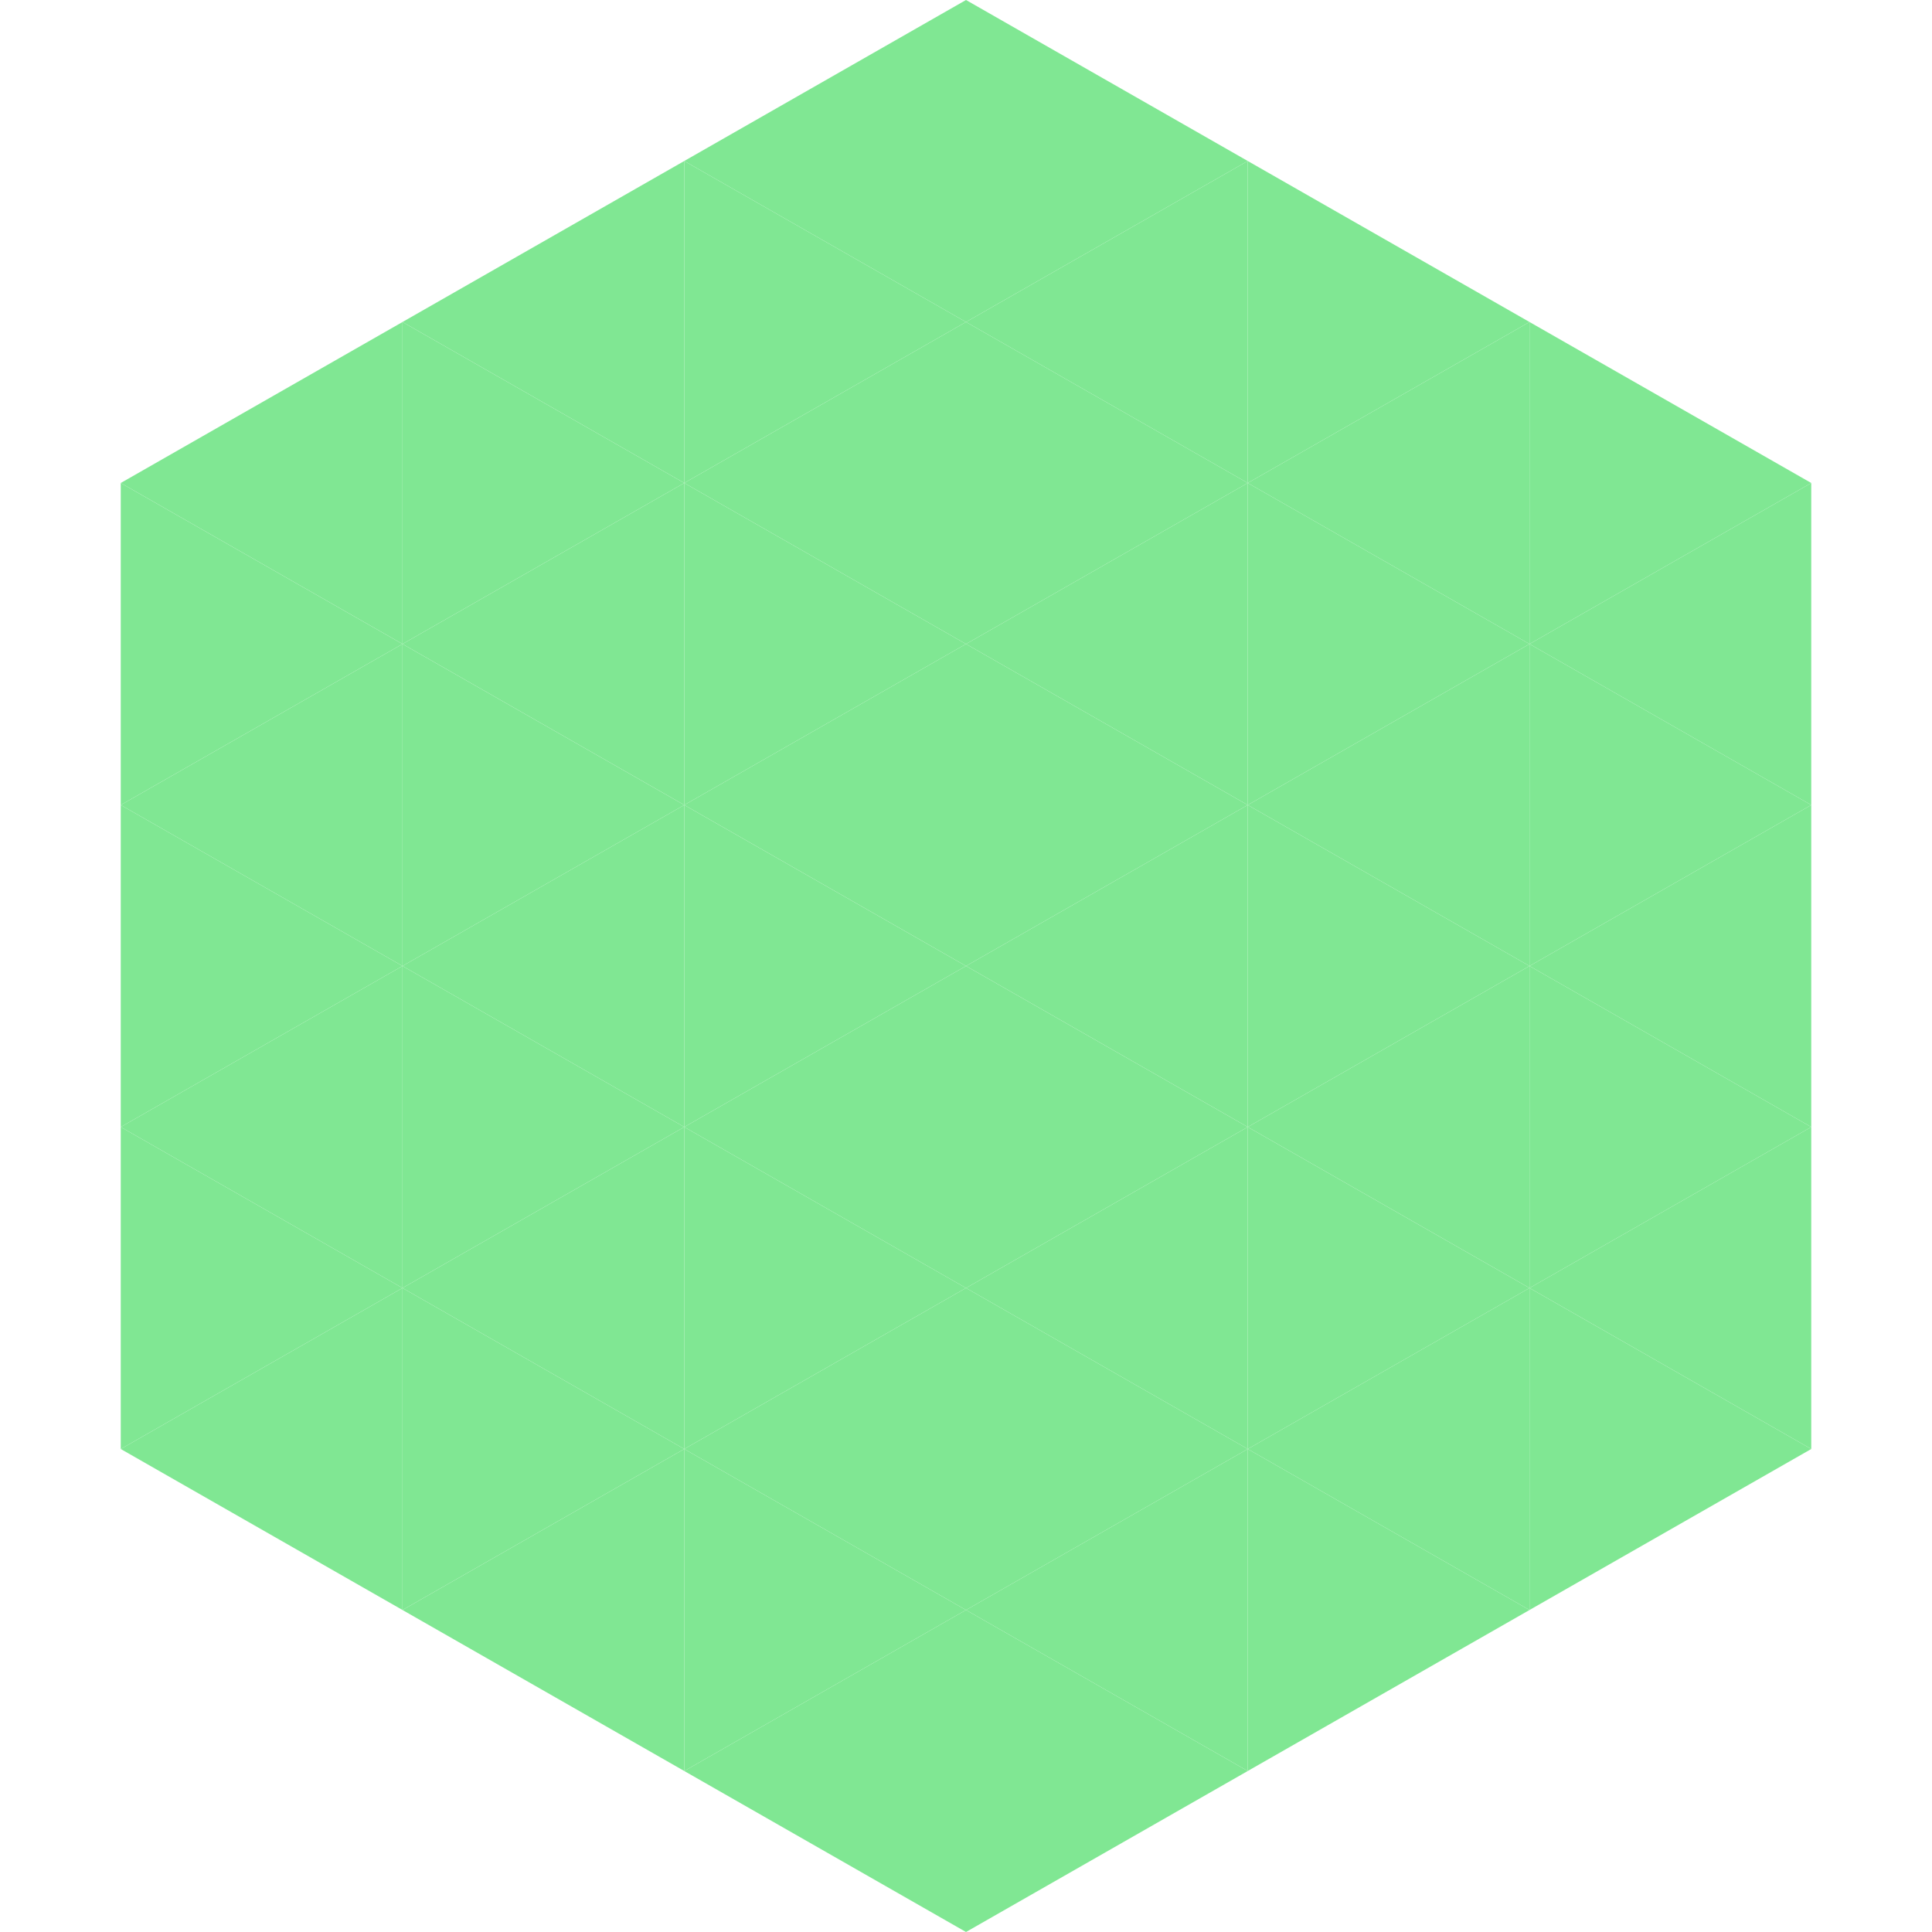 <?xml version="1.0"?>
<!-- Generated by SVGo -->
<svg width="240" height="240"
     xmlns="http://www.w3.org/2000/svg"
     xmlns:xlink="http://www.w3.org/1999/xlink">
<polygon points="50,40 15,60 50,80" style="fill:rgb(128,231,147)" />
<polygon points="190,40 225,60 190,80" style="fill:rgb(128,231,147)" />
<polygon points="15,60 50,80 15,100" style="fill:rgb(128,231,147)" />
<polygon points="225,60 190,80 225,100" style="fill:rgb(128,231,147)" />
<polygon points="50,80 15,100 50,120" style="fill:rgb(128,231,147)" />
<polygon points="190,80 225,100 190,120" style="fill:rgb(128,231,147)" />
<polygon points="15,100 50,120 15,140" style="fill:rgb(128,231,147)" />
<polygon points="225,100 190,120 225,140" style="fill:rgb(128,231,147)" />
<polygon points="50,120 15,140 50,160" style="fill:rgb(128,231,147)" />
<polygon points="190,120 225,140 190,160" style="fill:rgb(128,231,147)" />
<polygon points="15,140 50,160 15,180" style="fill:rgb(128,231,147)" />
<polygon points="225,140 190,160 225,180" style="fill:rgb(128,231,147)" />
<polygon points="50,160 15,180 50,200" style="fill:rgb(128,231,147)" />
<polygon points="190,160 225,180 190,200" style="fill:rgb(128,231,147)" />
<polygon points="15,180 50,200 15,220" style="fill:rgb(255,255,255); fill-opacity:0" />
<polygon points="225,180 190,200 225,220" style="fill:rgb(255,255,255); fill-opacity:0" />
<polygon points="50,0 85,20 50,40" style="fill:rgb(255,255,255); fill-opacity:0" />
<polygon points="190,0 155,20 190,40" style="fill:rgb(255,255,255); fill-opacity:0" />
<polygon points="85,20 50,40 85,60" style="fill:rgb(128,231,147)" />
<polygon points="155,20 190,40 155,60" style="fill:rgb(128,231,147)" />
<polygon points="50,40 85,60 50,80" style="fill:rgb(128,231,147)" />
<polygon points="190,40 155,60 190,80" style="fill:rgb(128,231,147)" />
<polygon points="85,60 50,80 85,100" style="fill:rgb(128,231,147)" />
<polygon points="155,60 190,80 155,100" style="fill:rgb(128,231,147)" />
<polygon points="50,80 85,100 50,120" style="fill:rgb(128,231,147)" />
<polygon points="190,80 155,100 190,120" style="fill:rgb(128,231,147)" />
<polygon points="85,100 50,120 85,140" style="fill:rgb(128,231,147)" />
<polygon points="155,100 190,120 155,140" style="fill:rgb(128,231,147)" />
<polygon points="50,120 85,140 50,160" style="fill:rgb(128,231,147)" />
<polygon points="190,120 155,140 190,160" style="fill:rgb(128,231,147)" />
<polygon points="85,140 50,160 85,180" style="fill:rgb(128,231,147)" />
<polygon points="155,140 190,160 155,180" style="fill:rgb(128,231,147)" />
<polygon points="50,160 85,180 50,200" style="fill:rgb(128,231,147)" />
<polygon points="190,160 155,180 190,200" style="fill:rgb(128,231,147)" />
<polygon points="85,180 50,200 85,220" style="fill:rgb(128,231,147)" />
<polygon points="155,180 190,200 155,220" style="fill:rgb(128,231,147)" />
<polygon points="120,0 85,20 120,40" style="fill:rgb(128,231,147)" />
<polygon points="120,0 155,20 120,40" style="fill:rgb(128,231,147)" />
<polygon points="85,20 120,40 85,60" style="fill:rgb(128,231,147)" />
<polygon points="155,20 120,40 155,60" style="fill:rgb(128,231,147)" />
<polygon points="120,40 85,60 120,80" style="fill:rgb(128,231,147)" />
<polygon points="120,40 155,60 120,80" style="fill:rgb(128,231,147)" />
<polygon points="85,60 120,80 85,100" style="fill:rgb(128,231,147)" />
<polygon points="155,60 120,80 155,100" style="fill:rgb(128,231,147)" />
<polygon points="120,80 85,100 120,120" style="fill:rgb(128,231,147)" />
<polygon points="120,80 155,100 120,120" style="fill:rgb(128,231,147)" />
<polygon points="85,100 120,120 85,140" style="fill:rgb(128,231,147)" />
<polygon points="155,100 120,120 155,140" style="fill:rgb(128,231,147)" />
<polygon points="120,120 85,140 120,160" style="fill:rgb(128,231,147)" />
<polygon points="120,120 155,140 120,160" style="fill:rgb(128,231,147)" />
<polygon points="85,140 120,160 85,180" style="fill:rgb(128,231,147)" />
<polygon points="155,140 120,160 155,180" style="fill:rgb(128,231,147)" />
<polygon points="120,160 85,180 120,200" style="fill:rgb(128,231,147)" />
<polygon points="120,160 155,180 120,200" style="fill:rgb(128,231,147)" />
<polygon points="85,180 120,200 85,220" style="fill:rgb(128,231,147)" />
<polygon points="155,180 120,200 155,220" style="fill:rgb(128,231,147)" />
<polygon points="120,200 85,220 120,240" style="fill:rgb(128,231,147)" />
<polygon points="120,200 155,220 120,240" style="fill:rgb(128,231,147)" />
<polygon points="85,220 120,240 85,260" style="fill:rgb(255,255,255); fill-opacity:0" />
<polygon points="155,220 120,240 155,260" style="fill:rgb(255,255,255); fill-opacity:0" />
</svg>
